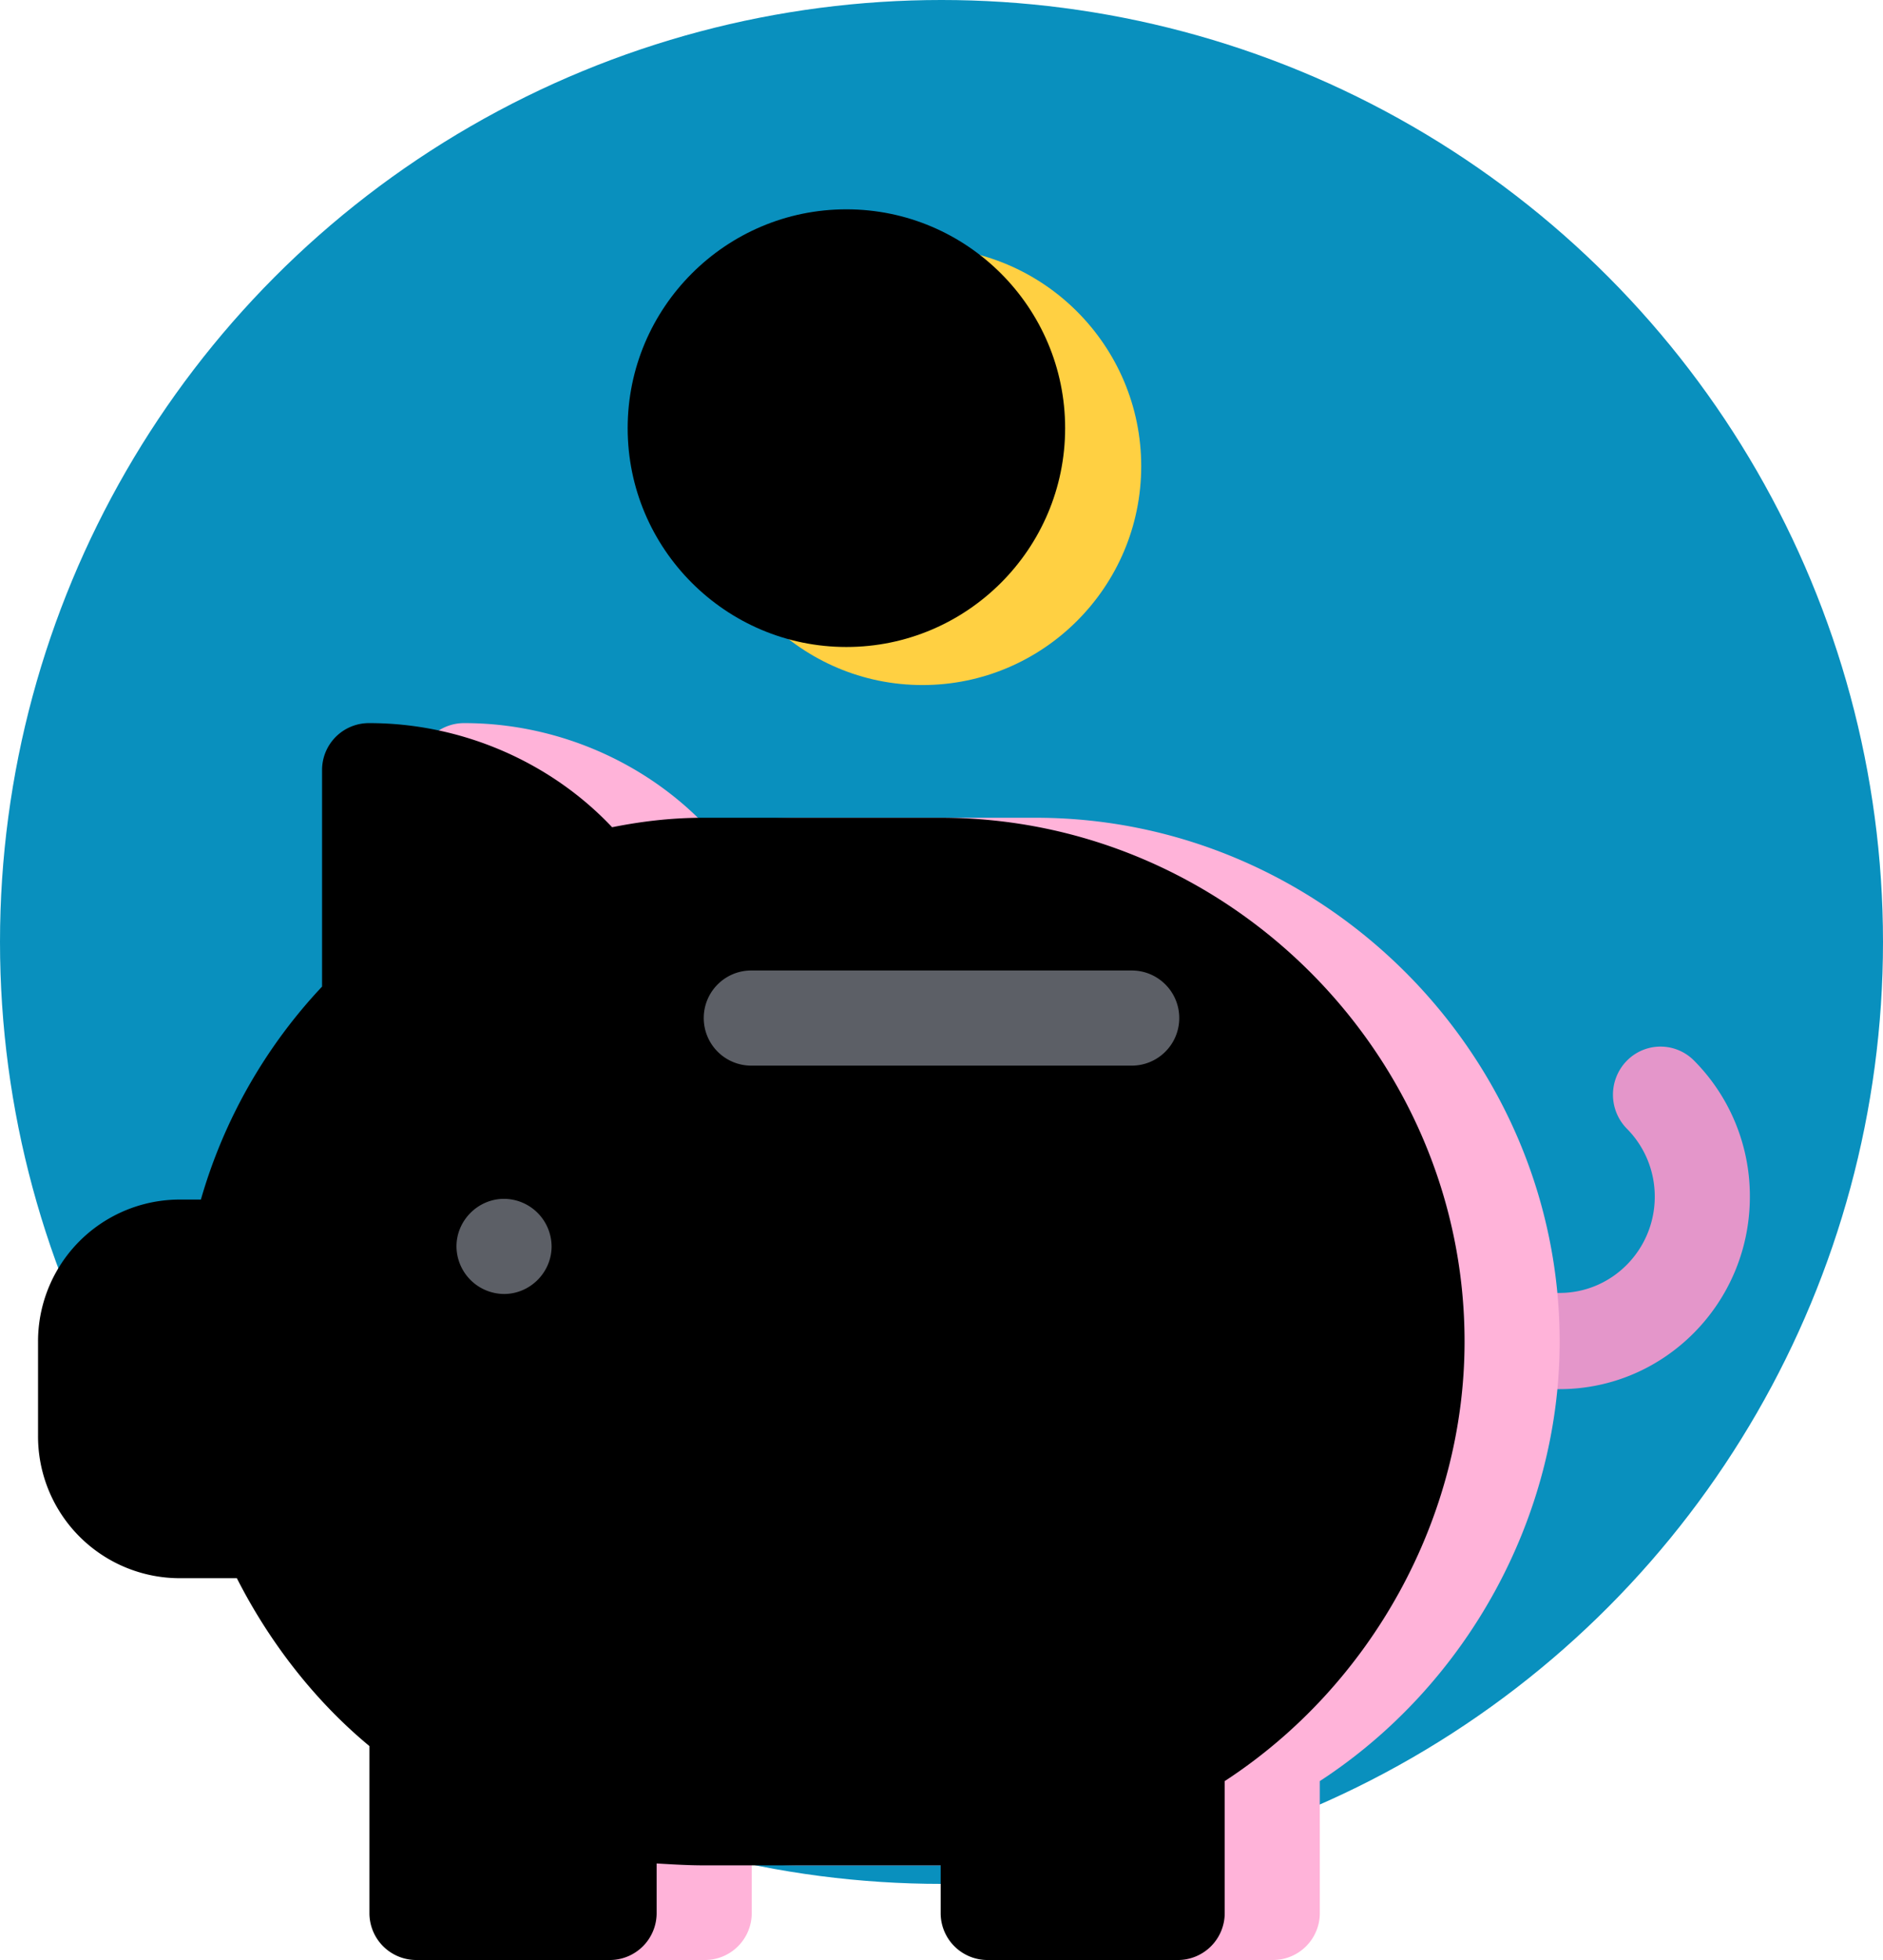 <svg xmlns="http://www.w3.org/2000/svg" xmlns:xlink="http://www.w3.org/1999/xlink" width="99" height="103" viewBox="0 0 99 103">    <defs>        <path id="a" d="M54.456 42.974H42.01c-1.543 0-3.086.15-4.828.498C33.897 39.99 29.2 38 24.423 38a2.464 2.464 0 0 0-2.49 2.487v11.359a27.366 27.366 0 0 0-6.371 11.192h-1.095A7.454 7.454 0 0 0 7 70.5v4.974a7.454 7.454 0 0 0 7.467 7.462h2.986c1.693 3.333 4.082 6.434 6.97 8.822v8.755A2.464 2.464 0 0 0 26.912 103h10.121a2.464 2.464 0 0 0 2.49-2.487v-2.587c.845.05 1.642.1 2.488.1h12.445v2.487A2.464 2.464 0 0 0 56.945 103H66.9a2.464 2.464 0 0 0 2.49-2.487v-6.915C77.104 88.574 82 79.753 82 70.5c0-15.073-12.461-27.526-27.544-27.526z"/>        <filter id="b" width="106.7%" height="107.7%" x="-3.3%" y="-3.8%" filterUnits="objectBoundingBox">            <feOffset dx="-5" in="SourceAlpha" result="shadowOffsetInner1"/>            <feComposite in="shadowOffsetInner1" in2="SourceAlpha" k2="-1" k3="1" operator="arithmetic" result="shadowInnerInner1"/>            <feColorMatrix in="shadowInnerInner1" values="0 0 0 0 0.895 0 0 0 0 0.588 0 0 0 0 0.793 0 0 0 1 0"/>        </filter>        <path id="c" d="M48.5 36C42.16 36 37 30.84 37 24.5S42.16 13 48.5 13 60 18.16 60 24.5 54.84 36 48.5 36z"/>        <filter id="d" width="117.4%" height="117.4%" x="-8.7%" y="-8.7%" filterUnits="objectBoundingBox">            <feOffset dx="-4" dy="-2" in="SourceAlpha" result="shadowOffsetInner1"/>            <feComposite in="shadowOffsetInner1" in2="SourceAlpha" k2="-1" k3="1" operator="arithmetic" result="shadowInnerInner1"/>            <feColorMatrix in="shadowInnerInner1" values="0 0 0 0 0.925 0 0 0 0 0.576 0 0 0 0 0.239 0 0 0 0.5 0"/>        </filter>    </defs>    <g fill="none" fill-rule="evenodd">        <circle cx="49.5" cy="49.5" r="49.5" fill="#0990BE"/>        <path fill="#E496CA" fill-rule="nonzero" d="M82 73h-2.5c-1.382 0-2.5-1.13-2.5-2.528 0-1.397 1.118-2.527 2.5-2.527H82c2.756 0 5-2.269 5-5.056a5.05 5.05 0 0 0-1.465-3.574 2.547 2.547 0 0 1 0-3.575 2.48 2.48 0 0 1 3.535 0A10.098 10.098 0 0 1 92 62.89C92 68.464 87.515 73 82 73z"/>        <g fill-rule="nonzero">            <use fill="#FFB3D9" fill-rule="evenodd" xlink:href="#a"/>            <use fill="#000" filter="url(#b)" xlink:href="#a"/>        </g>        <path fill="#5C5F66" fill-rule="nonzero" d="M26.501 68A2.517 2.517 0 0 1 24 65.5c0-1.368 1.133-2.5 2.501-2.5A2.515 2.515 0 0 1 29 65.5c0 1.368-1.13 2.5-2.499 2.5z"/>        <g fill-rule="nonzero">            <use fill="#FFD042" fill-rule="evenodd" xlink:href="#c"/>            <use fill="#000" filter="url(#d)" xlink:href="#c"/>        </g>        <path fill="#5C5F66" fill-rule="nonzero" d="M59.5 56h-20a2.499 2.499 0 0 1-2.5-2.5c0-1.382 1.118-2.5 2.5-2.5h20c1.382 0 2.5 1.118 2.5 2.5S60.882 56 59.5 56z"/>    </g></svg>